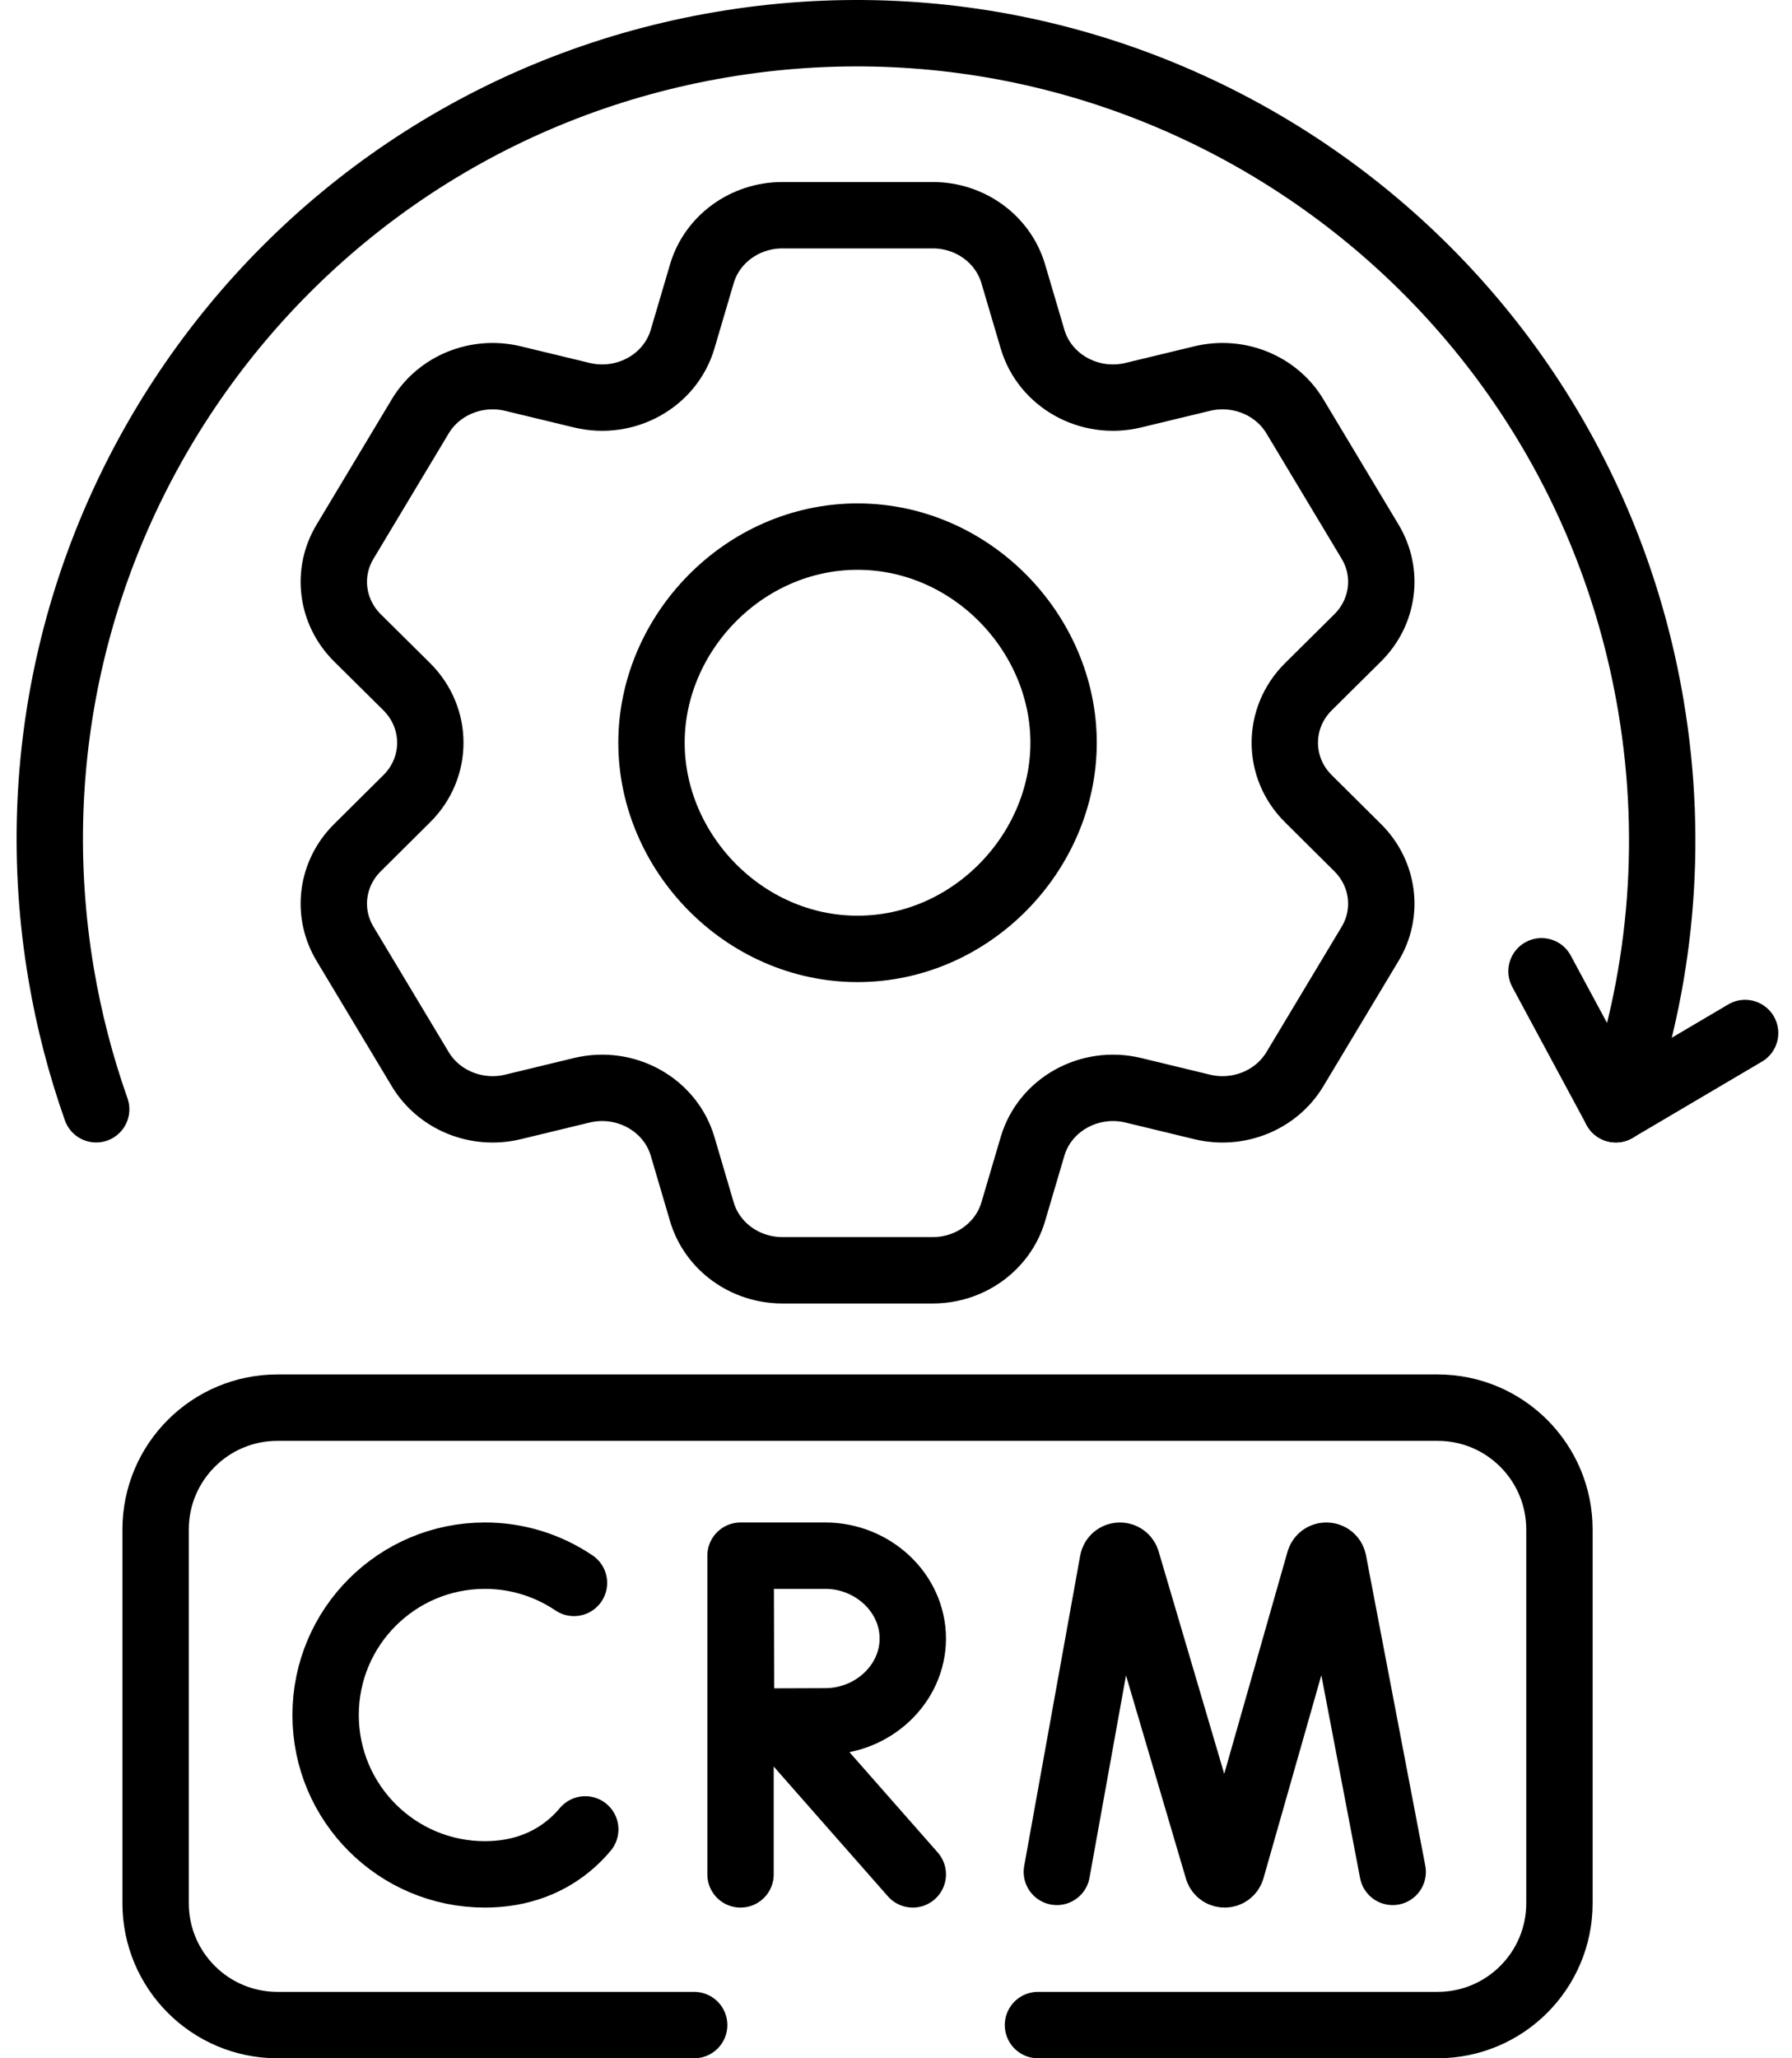 <svg width="54" height="62" viewBox="0 0 54 62" fill="none" xmlns="http://www.w3.org/2000/svg">
<path d="M31.278 61H43.322C45.349 61 46.992 59.356 46.992 57.329V46.073C46.992 44.046 45.349 42.402 43.322 42.402H8.36C6.333 42.402 4.689 44.046 4.689 46.073V57.329C4.689 59.356 6.333 61 8.36 61H20.918" stroke="black" stroke-width="2" stroke-miterlimit="10" stroke-linecap="round" stroke-linejoin="round"/>
<path d="M31.847 56.386L33.534 47.037C33.577 46.818 33.882 46.798 33.953 47.009L36.698 56.313C36.765 56.511 37.045 56.51 37.11 56.311L39.761 47.011C39.83 46.799 40.136 46.816 40.18 47.034L41.967 56.386M17.296 47.681C16.503 47.145 15.568 46.859 14.612 46.861C11.961 46.861 9.812 49.01 9.812 51.661C9.812 54.312 11.961 56.461 14.612 56.461C15.688 56.461 16.574 56.107 17.246 55.508C17.386 55.384 17.516 55.249 17.636 55.106M23.473 51.879L27.506 56.461M22.315 46.861V56.461M27.506 49.356C27.506 50.734 26.298 51.851 24.87 51.851C24.162 51.851 22.336 51.862 22.336 51.862C22.336 51.862 22.325 50.05 22.325 49.356C22.325 48.785 22.319 46.861 22.319 46.861H24.87C26.298 46.861 27.506 47.978 27.506 49.356Z" stroke="black" stroke-width="2" stroke-miterlimit="10" stroke-linecap="round" stroke-linejoin="round"/>
<path d="M52.587 31.117L48.691 33.414L46.452 29.257" stroke="black" stroke-width="2" stroke-miterlimit="10" stroke-linecap="round" stroke-linejoin="round"/>
<path d="M39.427 24.059C38.479 23.121 38.479 21.627 39.427 20.686L40.913 19.213C41.696 18.436 41.85 17.252 41.286 16.316L39.021 12.542C38.458 11.604 37.316 11.14 36.224 11.404L34.152 11.904C32.833 12.223 31.487 11.476 31.115 10.217L30.532 8.243C30.222 7.201 29.233 6.483 28.109 6.483H23.576C22.451 6.483 21.46 7.201 21.151 8.243L20.569 10.217C20.196 11.476 18.852 12.223 17.531 11.904L15.459 11.404C14.369 11.14 13.225 11.604 12.663 12.542L10.398 16.316C9.833 17.252 9.987 18.436 10.77 19.213L12.257 20.686C13.204 21.627 13.204 23.121 12.257 24.059L10.77 25.535C9.987 26.311 9.833 27.495 10.398 28.432L12.663 32.205C13.225 33.143 14.369 33.607 15.459 33.343L17.531 32.842C18.852 32.524 20.196 33.271 20.569 34.53L21.151 36.505C21.46 37.546 22.451 38.264 23.576 38.264H28.109C29.233 38.264 30.222 37.546 30.532 36.505L31.115 34.53C31.487 33.271 32.833 32.524 34.152 32.842L36.224 33.343C37.316 33.607 38.458 33.143 39.021 32.205L41.286 28.432C41.85 27.495 41.696 26.311 40.913 25.535L39.427 24.059Z" stroke="black" stroke-width="2" stroke-miterlimit="10" stroke-linecap="round" stroke-linejoin="round"/>
<path d="M25.841 28.583C22.413 28.583 19.632 25.671 19.632 22.373C19.632 19.075 22.413 16.164 25.841 16.164C29.271 16.164 32.05 19.075 32.05 22.373C32.05 25.671 29.27 28.583 25.841 28.583Z" stroke="black" stroke-width="2" stroke-miterlimit="10" stroke-linecap="round" stroke-linejoin="round"/>
<path d="M48.691 33.414C50.034 29.639 50.461 25.48 49.746 21.248C47.512 8.021 34.977 -0.891 21.749 1.343C8.52 3.578 -0.391 16.113 1.843 29.341C2.077 30.726 2.43 32.089 2.898 33.414" stroke="black" stroke-width="2" stroke-miterlimit="10" stroke-linecap="round" stroke-linejoin="round"/>
</svg>
